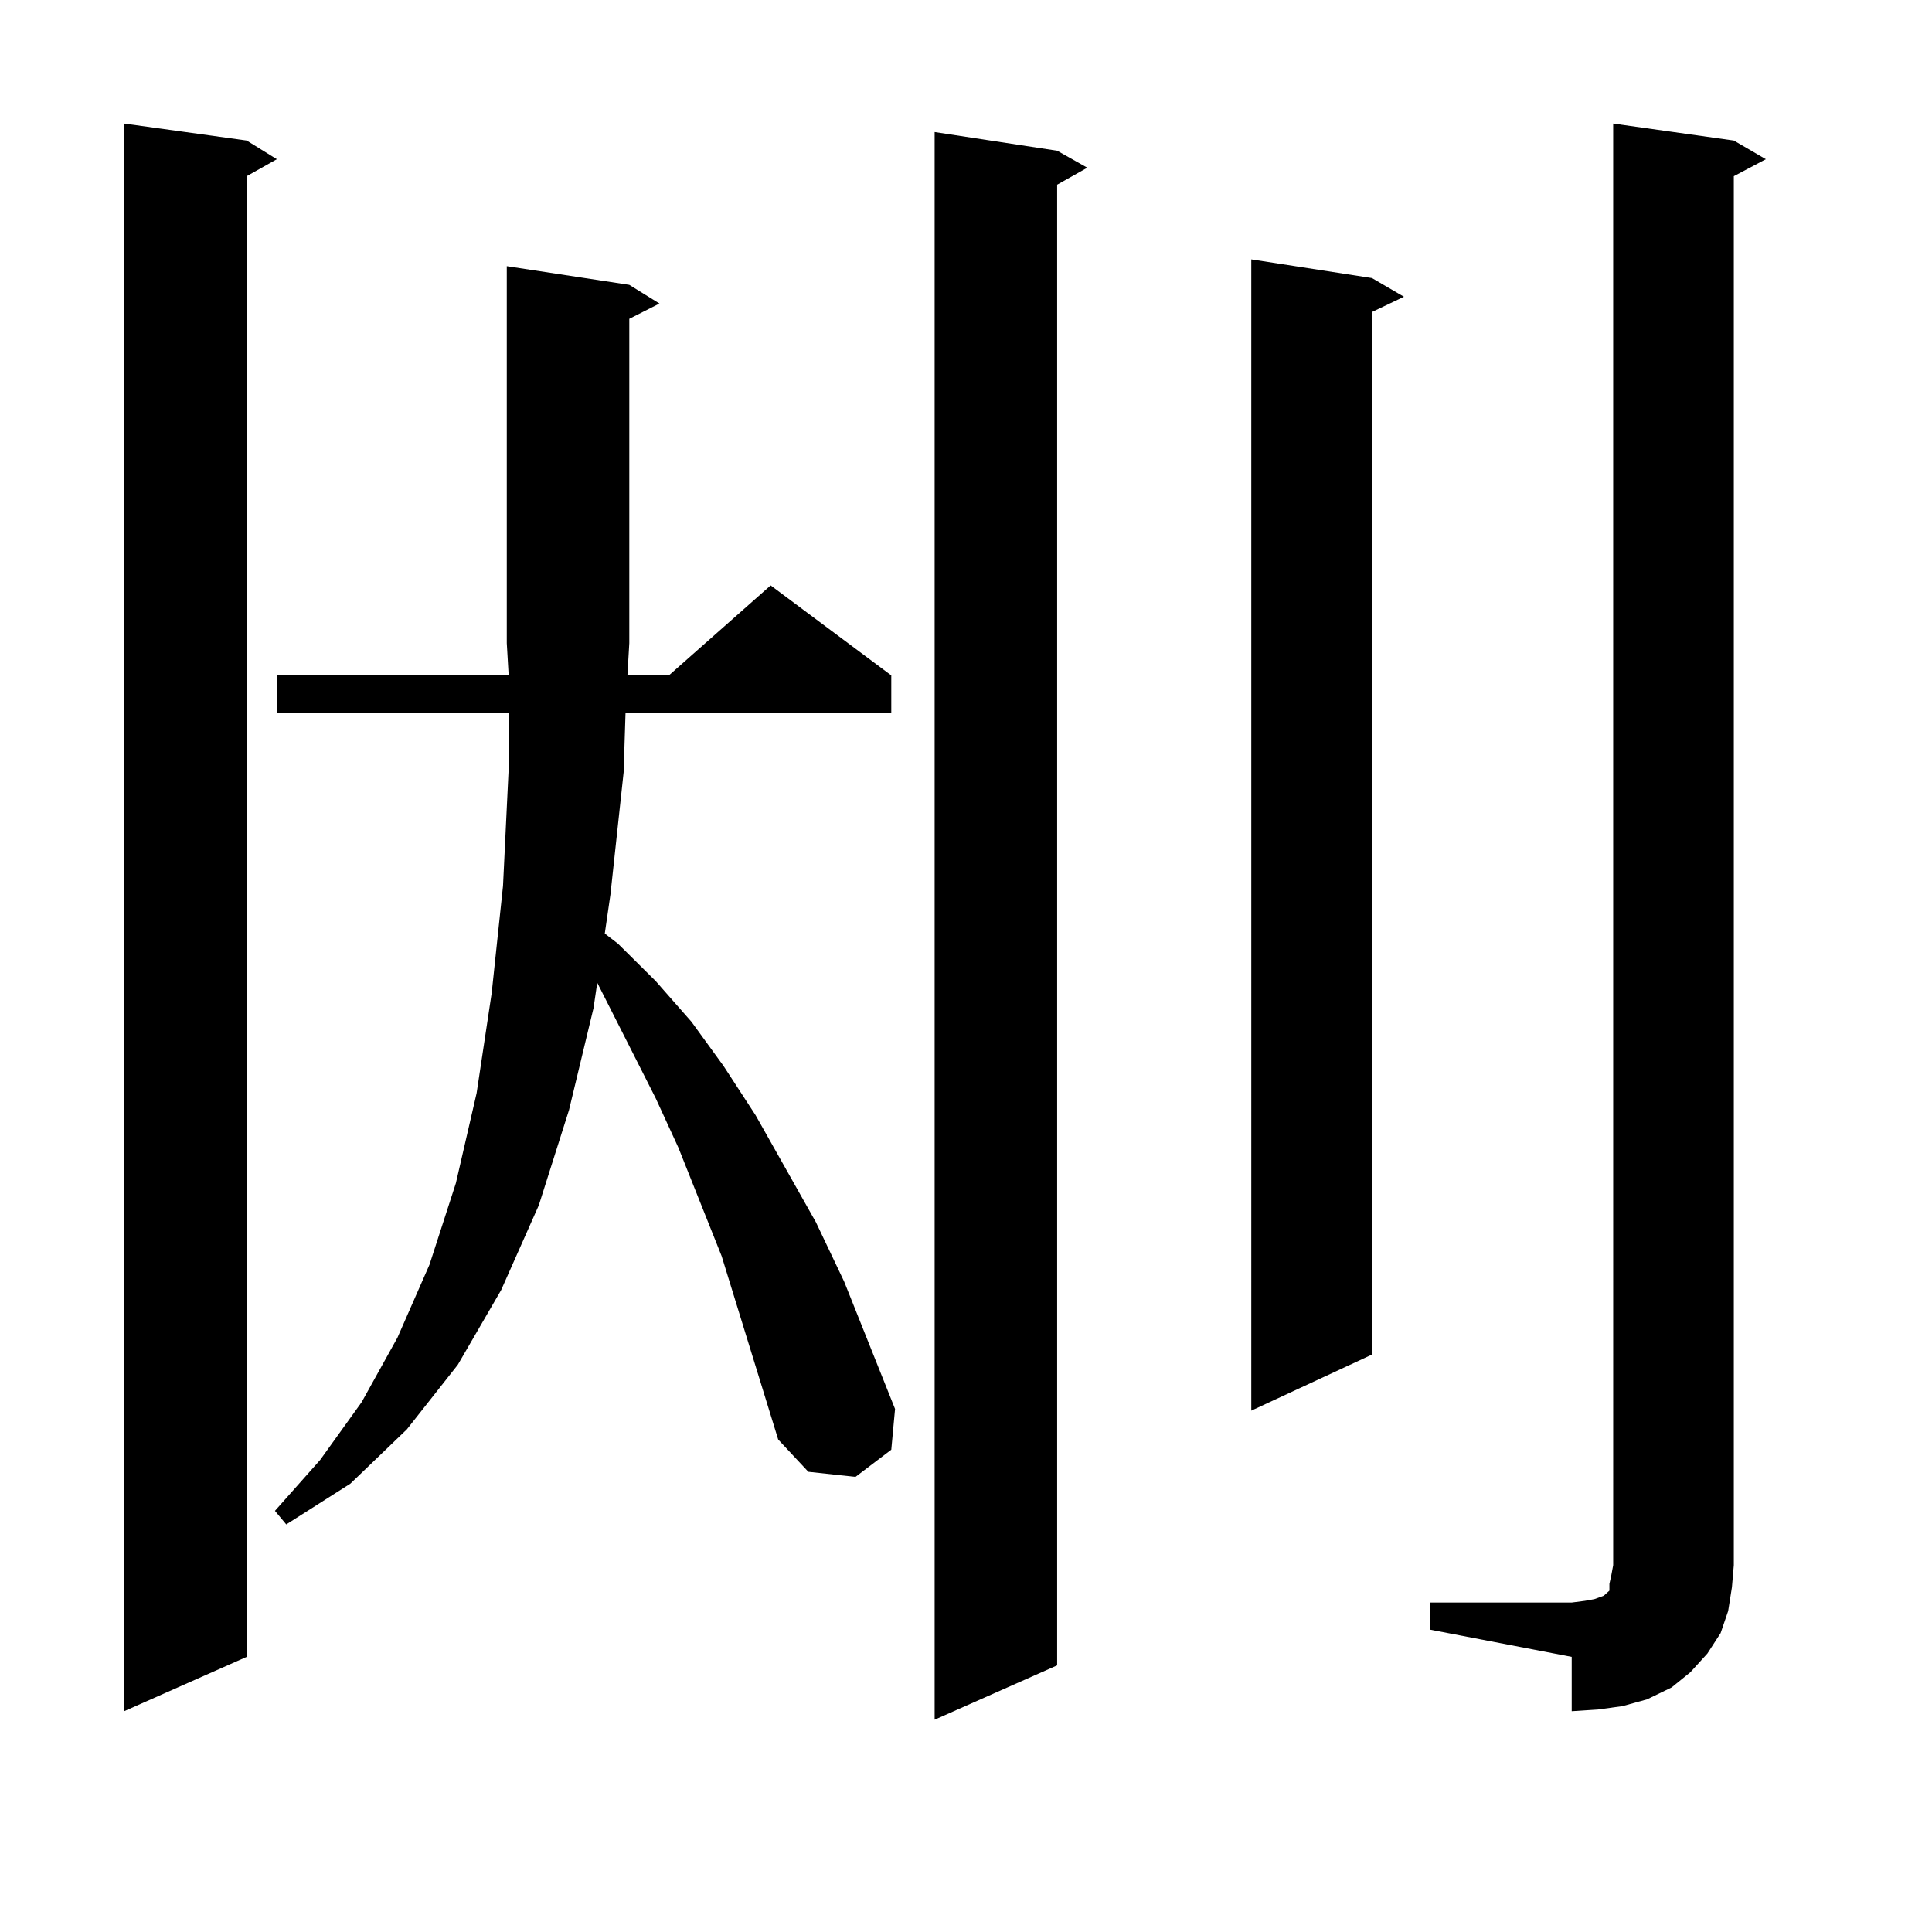 <?xml version="1.0" encoding="utf-8"?>
<!-- Generator: Adobe Illustrator 16.0.0, SVG Export Plug-In . SVG Version: 6.00 Build 0)  -->
<!DOCTYPE svg PUBLIC "-//W3C//DTD SVG 1.1//EN" "http://www.w3.org/Graphics/SVG/1.1/DTD/svg11.dtd">
<svg version="1.1" id="图层_1" xmlns="http://www.w3.org/2000/svg" xmlns:xlink="http://www.w3.org/1999/xlink" x="0px" y="0px"
	 width="1000px" height="1000px" viewBox="0 0 1000 1000" enable-background="new 0 0 1000 1000" xml:space="preserve">
<path d="M127.68,72.73l15.609,9.668l-15.609,8.789v766.406l-63.413,28.125V63.941L127.68,72.73z M402.795,745.094l-29.268-94.922
	l-22.438-56.25l-11.707-25.488l-30.243-59.766l-1.951,13.184l-12.683,52.734l-15.609,49.219l-19.512,43.945l-22.438,38.672
	l-26.341,33.398l-29.268,28.125l-33.17,21.094l-5.854-7.031l23.414-26.367l21.463-29.883l18.536-33.398l16.585-37.793l13.658-42.188
	l10.731-46.582l7.805-51.855l5.854-55.371l2.927-60.645v-29.004H143.289v-19.336h119.997l-0.976-16.699V137.77l63.413,9.668
	l15.609,9.668l-15.609,7.91v167.871l-0.976,16.699h21.463l52.682-46.582l62.438,46.582v19.336H323.772l-0.976,30.762l-6.829,63.281
	l-2.927,20.215l6.829,5.273l19.512,19.336l18.536,21.094l16.585,22.852l16.585,25.488l31.219,55.371l14.634,30.762l26.341,65.918
	l-1.951,21.094l-18.536,14.063l-24.39-2.637L402.795,745.094z M547.182,78.004l15.609,8.789l-15.609,8.789v766.406l-63.413,28.125
	V68.336L547.182,78.004z M710.104,143.922l16.585,9.668l-16.585,7.91v539.648l-62.438,29.004V134.254L710.104,143.922z
	 M740.348,829.469h73.169l6.829-0.879l4.878-0.879l4.878-1.758l1.951-1.758l0.976-0.879v-3.516l0.976-4.395l0.976-5.273V63.941
	l62.438,8.789l16.585,9.668l-16.585,8.789v718.945l-0.976,11.426l-1.951,12.305l-3.902,11.426l-6.829,10.547l-8.78,9.668
	l-9.756,7.91l-12.683,6.152l-12.683,3.516l-12.683,1.758l-13.658,0.879v-28.125l-73.169-14.063V829.469z"/>
</svg>
